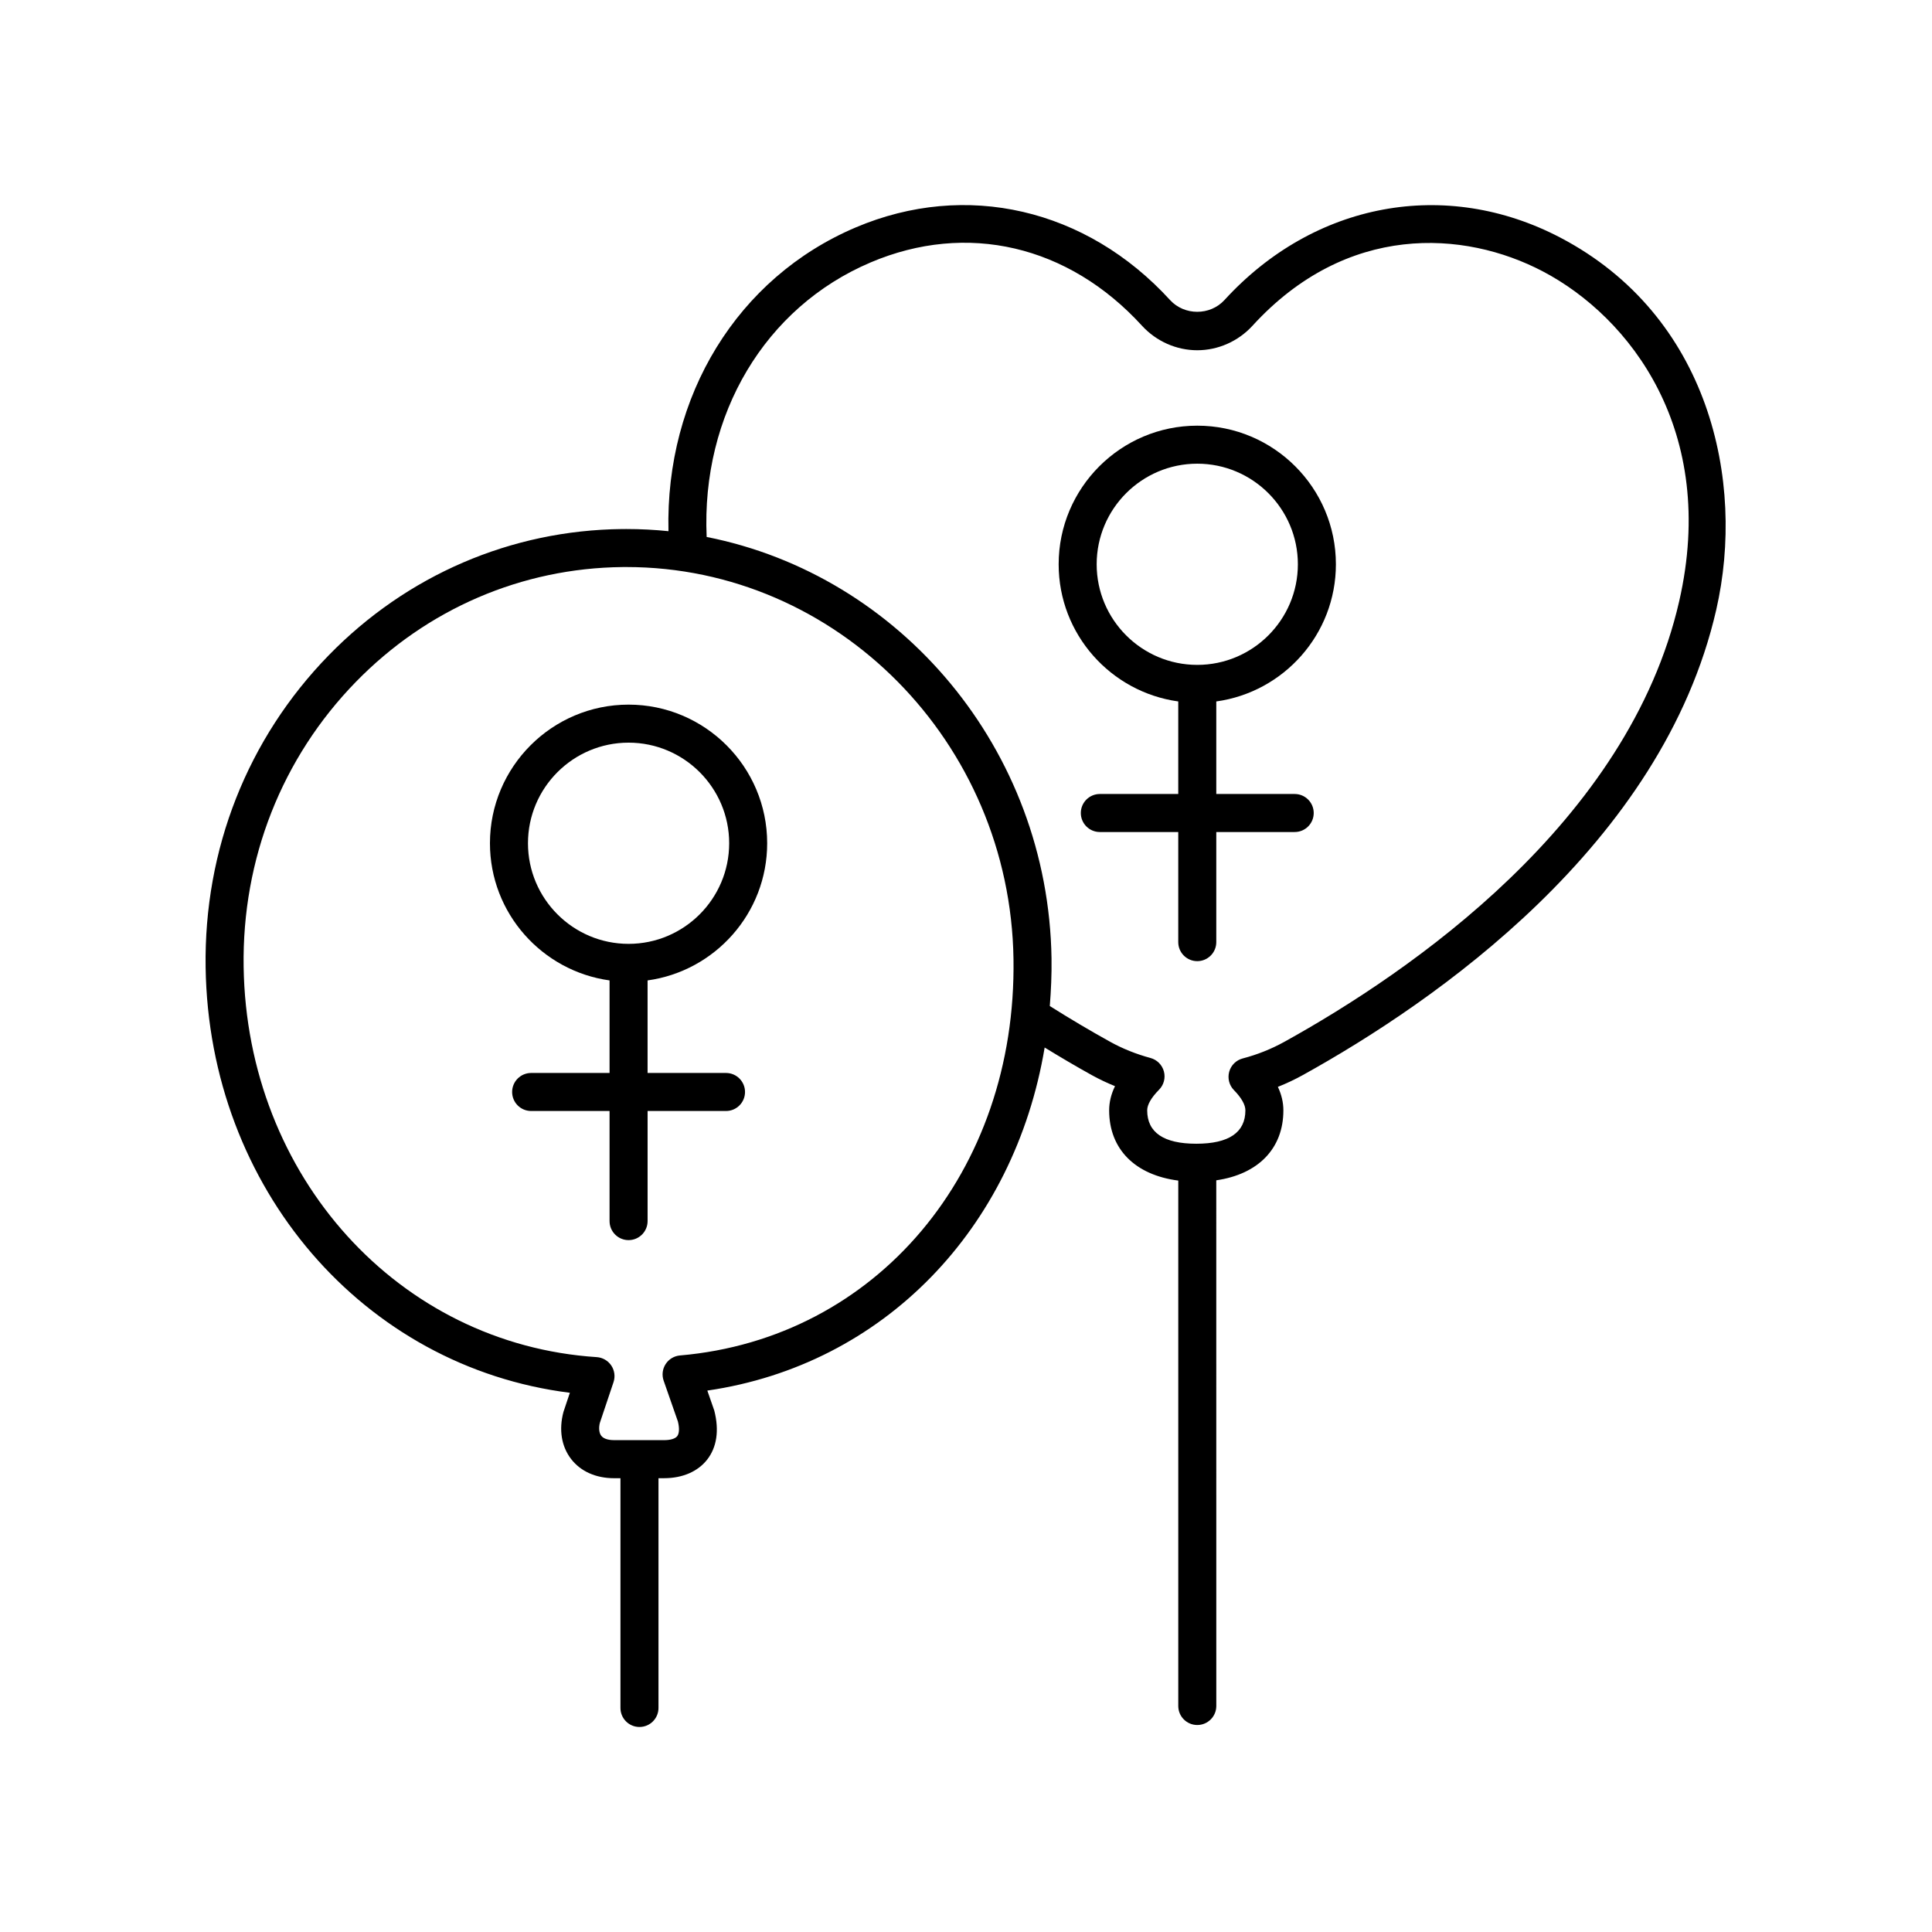 <?xml version="1.0" encoding="UTF-8"?>
<!-- Uploaded to: ICON Repo, www.svgrepo.com, Generator: ICON Repo Mixer Tools -->
<svg fill="#000000" width="800px" height="800px" version="1.1" viewBox="144 144 512 512" xmlns="http://www.w3.org/2000/svg">
 <g>
  <path d="m305.54 403.82v24.527h-20.781c-2.781 0-5.039 2.254-5.039 5.039 0 2.781 2.254 5.039 5.039 5.039h20.781v29.18c0 2.781 2.254 5.039 5.039 5.039 2.781 0 5.039-2.254 5.039-5.039v-29.18h20.781c2.781 0 5.039-2.254 5.039-5.039 0-2.781-2.254-5.039-5.039-5.039h-20.785v-24.527c17.875-2.469 31.695-17.805 31.695-36.352 0-20.254-16.48-36.734-36.734-36.734-20.254 0-36.734 16.48-36.734 36.734 0 18.547 13.824 33.883 31.699 36.352zm5.039-63.008c14.699 0 26.66 11.957 26.66 26.66-0.004 14.699-11.961 26.66-26.66 26.66s-26.66-11.961-26.66-26.66c0-14.703 11.957-26.66 26.66-26.66z"/>
  <path d="m456.25 329.89v24.527h-20.781c-2.781 0-5.039 2.254-5.039 5.039 0 2.781 2.254 5.039 5.039 5.039h20.781v29.18c0 2.781 2.254 5.039 5.039 5.039 2.781 0 5.039-2.254 5.039-5.039v-29.18h20.781c2.781 0 5.039-2.254 5.039-5.039 0-2.781-2.254-5.039-5.039-5.039h-20.781v-24.527c17.875-2.469 31.699-17.805 31.699-36.348 0-20.254-16.48-36.734-36.738-36.734-20.254 0-36.734 16.48-36.734 36.734-0.004 18.543 13.82 33.879 31.695 36.348zm5.039-63.008c14.699 0 26.66 11.957 26.66 26.66 0 14.699-11.961 26.66-26.66 26.66-14.699 0-26.66-11.957-26.66-26.66 0-14.699 11.957-26.66 26.66-26.66z"/>
  <path d="m295.02 513.1-1.699 5.074c-1.254 4.715-0.535 9.145 2.023 12.473 2.523 3.285 6.574 5.094 11.398 5.094h1.684v60.887c0 2.781 2.254 5.039 5.039 5.039 2.781 0 5.039-2.254 5.039-5.039v-60.891h1.473c4.898 0 8.961-1.758 11.445-4.945 2.516-3.234 3.227-7.691 1.871-12.973l-1.844-5.301c46.723-6.793 81.363-42.887 89.395-90.914 4.106 2.508 8.27 4.977 12.496 7.316 1.965 1.086 4.019 2.062 6.148 2.922-1.031 2.117-1.551 4.262-1.551 6.414 0 10.301 6.906 17.141 18.316 18.609v139.24c0 2.781 2.254 5.039 5.039 5.039 2.781 0 5.039-2.254 5.039-5.039l-0.008-139.31c11.094-1.609 17.785-8.398 17.785-18.539 0-2.09-0.488-4.172-1.457-6.227 2.269-0.898 4.469-1.941 6.59-3.113 34.793-19.266 95.297-60.898 109.58-123.32 7.832-34.207-1.91-77.969-41.316-98.625-30.348-15.898-65.281-9.414-89.004 16.535-3.809 4.168-10.629 4.168-14.434 0-22.176-24.262-54.094-31.633-83.297-19.234-31.336 13.301-50.484 44.645-49.621 80.496-3.668-0.375-7.383-0.57-11.141-0.57-0.379 0-0.766 0.004-1.148 0.004-29.402 0.305-57.016 12.188-77.75 33.457-21.508 22.062-33.094 51.438-32.621 82.711 0.879 58.566 41.922 105.9 96.527 112.73zm79.688-299.55c25.531-10.836 52.422-4.574 71.922 16.762 3.785 4.137 9.125 6.508 14.656 6.508s10.875-2.375 14.656-6.512c24.922-27.273 56.062-25.324 76.883-14.41 23.145 12.129 46.508 42.309 36.176 87.449-13.41 58.602-71.32 98.301-104.64 116.75-3.441 1.902-7.152 3.387-11.031 4.402-1.734 0.453-3.102 1.797-3.578 3.527-0.477 1.73-0.004 3.586 1.254 4.867 1.984 2.031 3.035 3.883 3.035 5.359 0 5.871-4.379 8.848-13.012 8.848-8.633 0-13.012-2.977-13.012-8.848 0-1.5 1.086-3.387 3.144-5.465 1.262-1.277 1.75-3.125 1.281-4.859-0.469-1.73-1.82-3.082-3.551-3.551-3.797-1.027-7.391-2.465-10.668-4.281-5.441-3.012-10.812-6.207-16.016-9.488 0.328-4.141 0.52-8.332 0.457-12.609-0.84-55.531-40.125-101.57-91.395-111.7-1.441-32.422 15.461-60.871 43.441-72.746zm-136.38 111.14c18.852-19.336 43.938-30.137 70.641-30.414 0.352-0.004 0.695-0.004 1.047-0.004 55.785 0 101.7 46.379 102.57 103.88 0.855 56.387-36.32 100.57-88.387 105.06-1.547 0.133-2.949 0.973-3.793 2.277-0.848 1.305-1.043 2.926-0.535 4.394l3.777 10.816c0.438 1.734 0.371 3.191-0.176 3.898-0.523 0.676-1.797 1.059-3.492 1.059h-13.23c-0.941 0-2.637-0.148-3.41-1.156-0.602-0.781-0.699-2.144-0.367-3.434l3.617-10.781c0.496-1.484 0.277-3.113-0.594-4.41-0.875-1.301-2.297-2.117-3.856-2.223-52.508-3.414-92.734-47.883-93.574-103.44-0.43-28.57 10.137-55.395 29.762-75.523z"/>
 </g>
</svg>